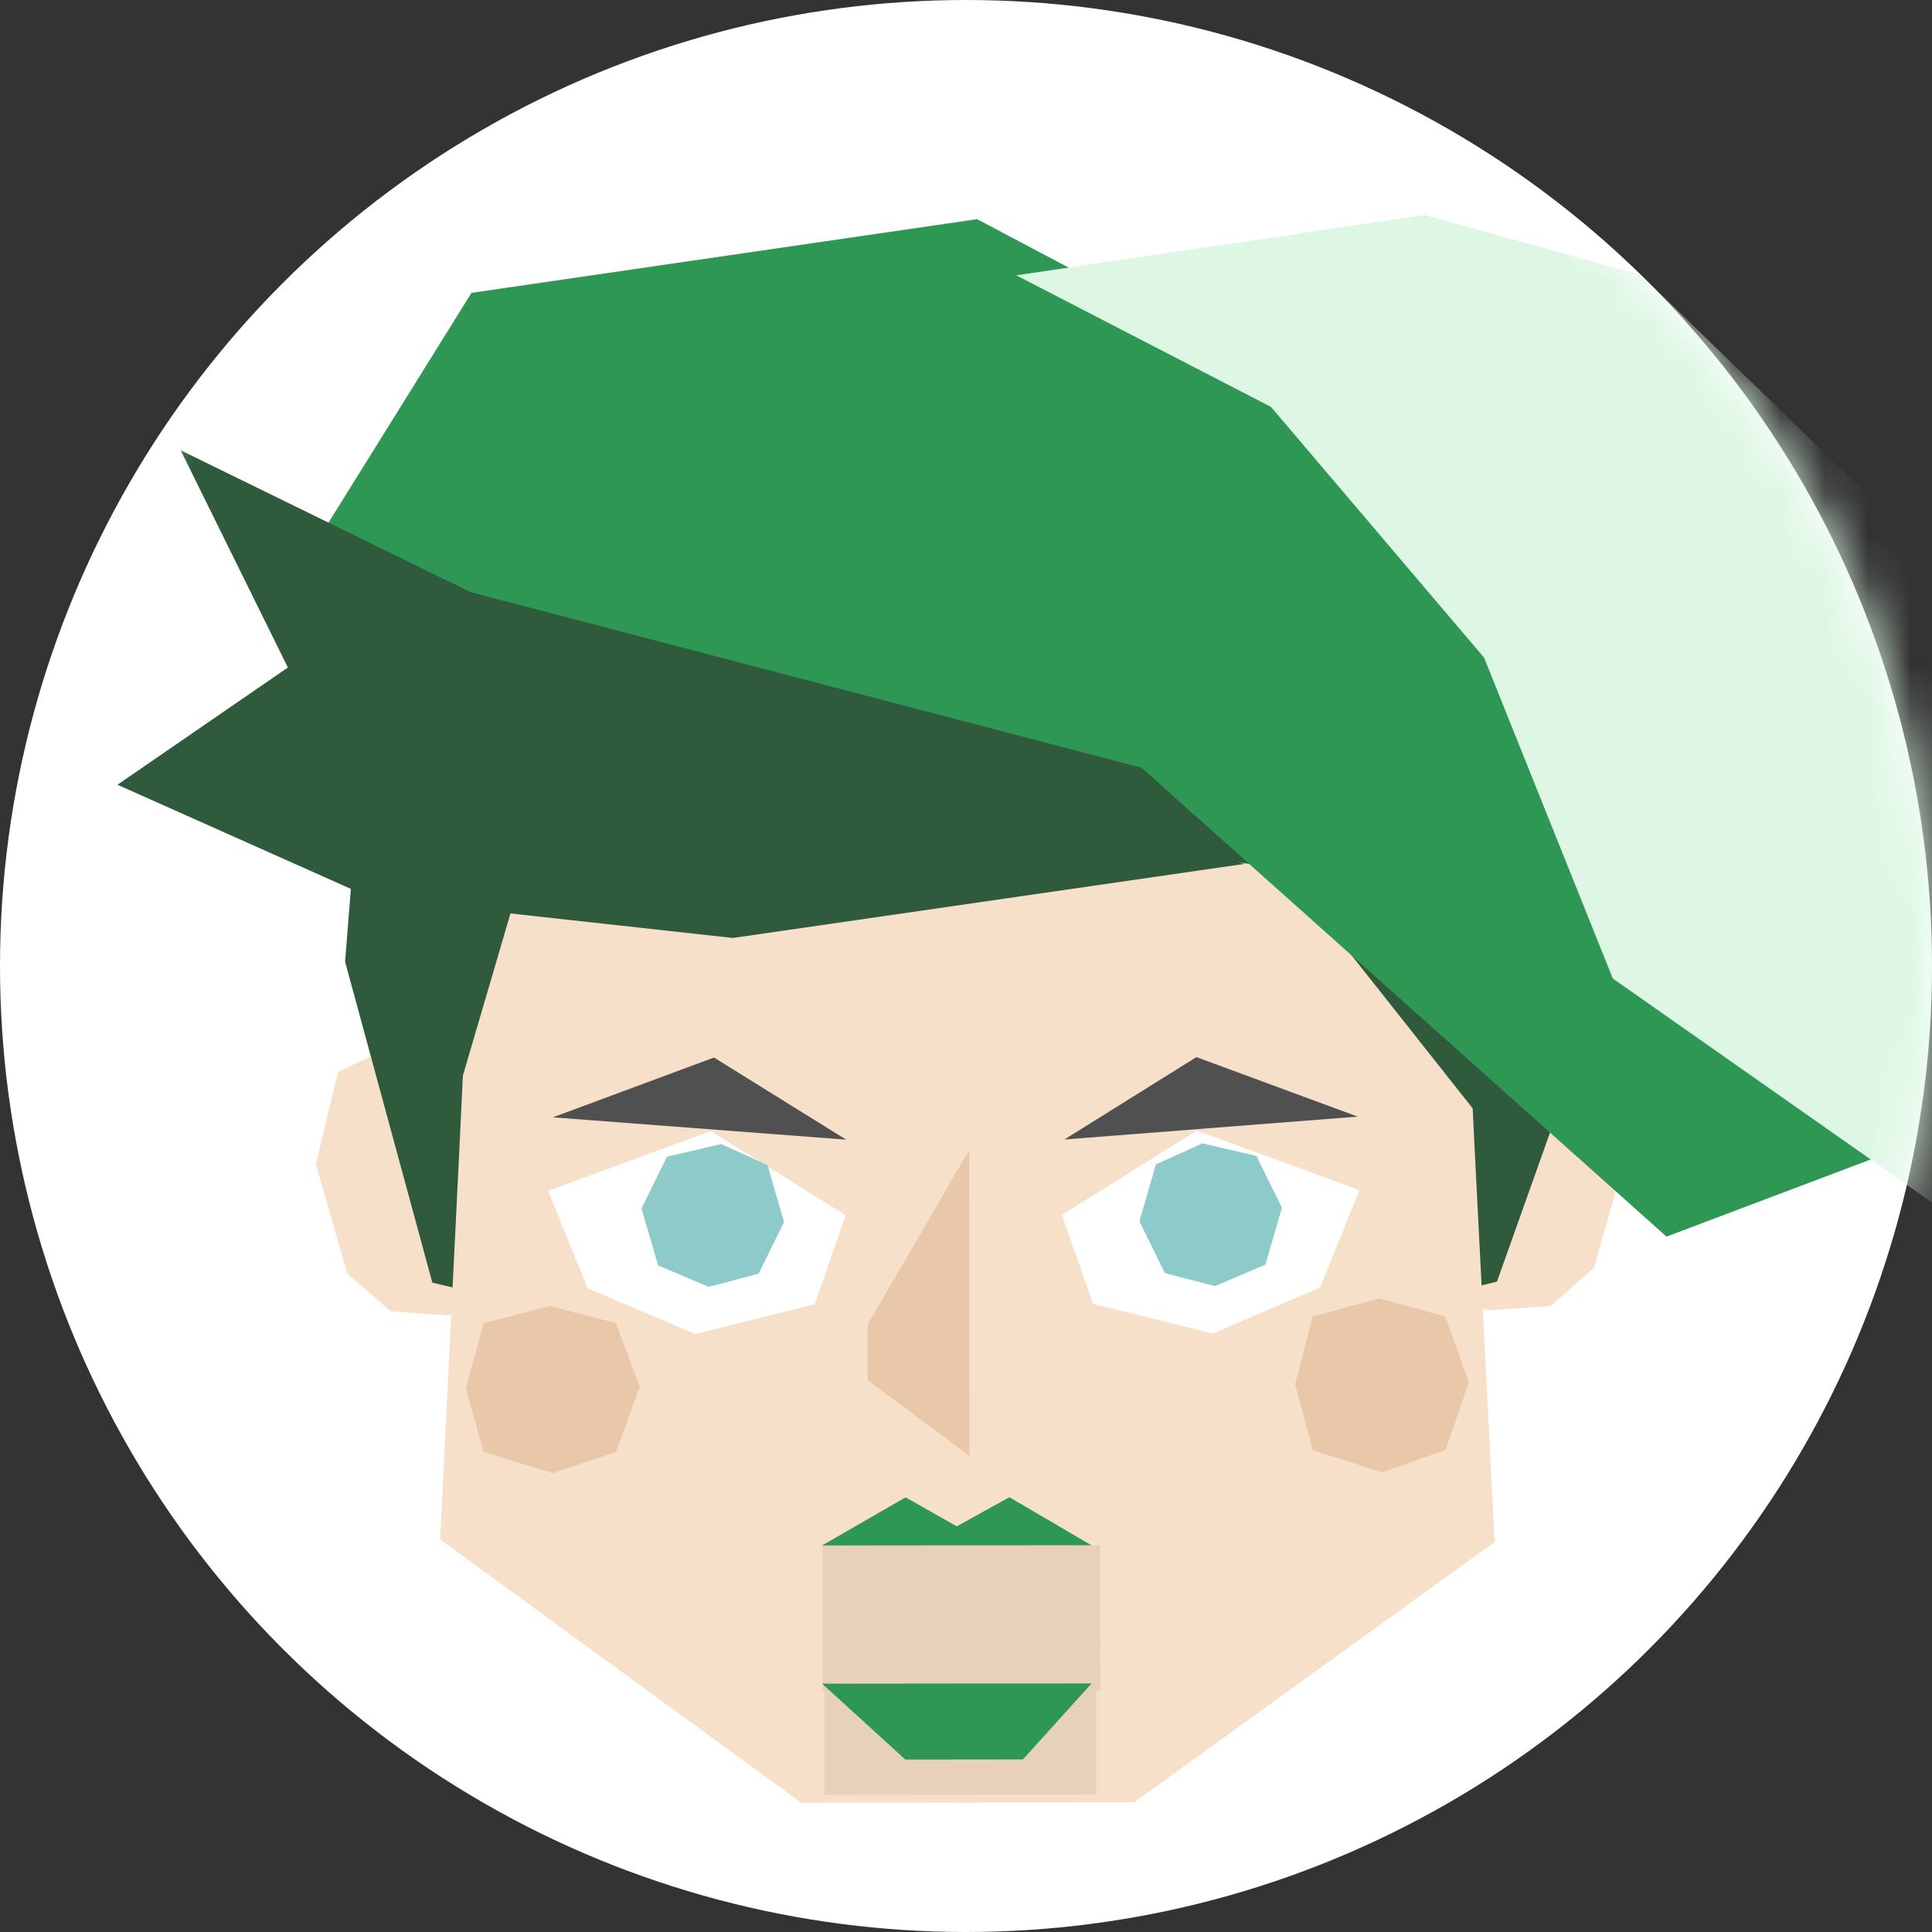 <svg width="45" height="45" viewBox="0 0 45 45" fill="none" xmlns="http://www.w3.org/2000/svg">
<rect x="0" y="0" width="45" height="45" fill="#333333" stroke="none"/>
<circle cx="22.5" cy="22.5" r="22.5" fill="white"/>
<mask id="mask0_3050_112733" style="mask-type:alpha" maskUnits="userSpaceOnUse" x="0" y="0" width="45" height="45">
<circle cx="22.5" cy="22.5" r="22.5" fill="white"/>
</mask>
<g mask="url(#mask0_3050_112733)">
<path d="M33.528 26.082L33.477 24.869L35.508 23.959L37.336 24.843L37.853 26.989L37.124 29.538L36.117 30.416L34.679 30.52L33.704 30.25L33.53 26.082L33.528 26.082Z" fill="#F7E0CA"/>
<path d="M11.681 26.205L11.73 24.991L9.698 24.084L7.871 24.973L7.356 27.119L8.091 29.668L9.1 30.544L10.537 30.643L11.512 30.372L11.678 26.205L11.681 26.205Z" fill="#F7E0CA"/>
<path d="M8.603 15.252L8.038 22.4L10.07 29.875L22.876 32.92L22.859 15.238L8.603 15.252Z" fill="#2F5A3C"/>
<path d="M36.307 15.226L37.974 21.126L34.867 29.852L22.067 32.921L22.05 15.239L36.307 15.226Z" fill="#2F5A3C"/>
<path d="M22.817 11.255L11.436 11.266L10.69 26.966L10.252 35.857L18.66 41.989L22.846 41.985" fill="#F7E0CA"/>
<path d="M22.201 11.282L33.583 11.271L34.358 26.97L34.813 35.916L26.417 41.98L22.23 41.984" fill="#F7E0CA"/>
<path d="M33.664 33.777L32.19 34.293L30.578 33.78L30.164 32.248L30.575 30.664L32.119 30.243L33.663 30.661L34.214 32.199L33.666 33.777L33.664 33.777Z" fill="#E9C8AA"/>
<path d="M14.353 33.815L12.877 34.312L11.265 33.818L10.85 32.345L11.262 30.823L12.805 30.418L14.349 30.82L14.899 32.298L14.352 33.815L14.353 33.815Z" fill="#E9C8AA"/>
<path d="M29.918 20.276L13.093 17.177L10.293 26.718L8.652 15.249L10.541 11.583L16.378 7.54L29.347 7.527L34.455 11.56L36.222 15.223L34.731 26.359L29.918 20.276Z" fill="#2F5A3C"/>
<path d="M19.197 36.078L25.529 36.072L25.535 41.801L19.203 41.807L19.197 36.078Z" fill="#E8D1BA"/>
<path d="M19.156 35.995L25.623 35.989L25.627 39.393L19.16 39.399L19.156 35.995Z" fill="#E8D1BA"/>
<path d="M23.826 40.98L21.087 40.983L19.148 39.216L25.426 39.21L23.826 40.98Z" fill="#2D9753"/>
<path d="M25.423 35.992L19.146 35.998L21.093 34.875L22.285 35.551L23.511 34.873L25.42 35.992L25.423 35.992Z" fill="#2D9753"/>
<path d="M22.581 33.914L20.212 32.146L20.211 30.85L22.574 26.786L22.581 33.915L22.581 33.914Z" fill="#E9C8AA"/>
<path d="M30.749 29.989L28.243 31.061L25.457 30.368L24.735 28.3L27.876 26.333L31.662 27.721L30.747 29.989L30.749 29.989Z" fill="white"/>
<path d="M29.475 29.455L28.299 29.956L27.133 29.653L26.539 28.447L26.924 27.121L28.005 26.631L29.264 26.924L29.858 28.129L29.474 29.456L29.475 29.455Z" fill="#8DCBCB"/>
<path d="M27.867 24.622L24.792 26.541L31.623 26.008L27.867 24.622Z" fill="#505050"/>
<path d="M13.684 30.005L16.193 31.073L18.978 30.375L19.695 28.305L16.551 26.344L12.768 27.739L13.688 30.006L13.684 30.005Z" fill="white"/>
<path d="M15.328 29.474L16.504 29.973L17.67 29.667L18.262 28.461L17.875 27.135L16.793 26.647L15.534 26.942L14.942 28.149L15.329 29.474L15.328 29.474Z" fill="#8DCBCB"/>
<path d="M16.63 24.632L19.709 26.545L12.877 26.025L16.63 24.632Z" fill="#505050"/>
<path d="M7.249 12.821L26.587 17.882L38.816 28.803L44.655 26.598L39.359 13.887L22.759 5.105L10.982 6.821L7.249 12.821Z" fill="#2D9753"/>
<path d="M23.671 6.413L33.176 5.009L38.213 6.4L44.68 12.663L50.272 24.384L49.409 27.584L46.091 28.774L37.565 22.791L34.568 15.319L29.604 9.478L23.671 6.413Z" fill="#DDF7E4"/>
<path d="M4.208 10.488L12.467 14.53L28.984 20.122L17.069 21.847L8.657 20.92L2.736 18.278L6.705 15.548L4.208 10.488Z" fill="#2F5A3C"/>
</g>
</svg>

